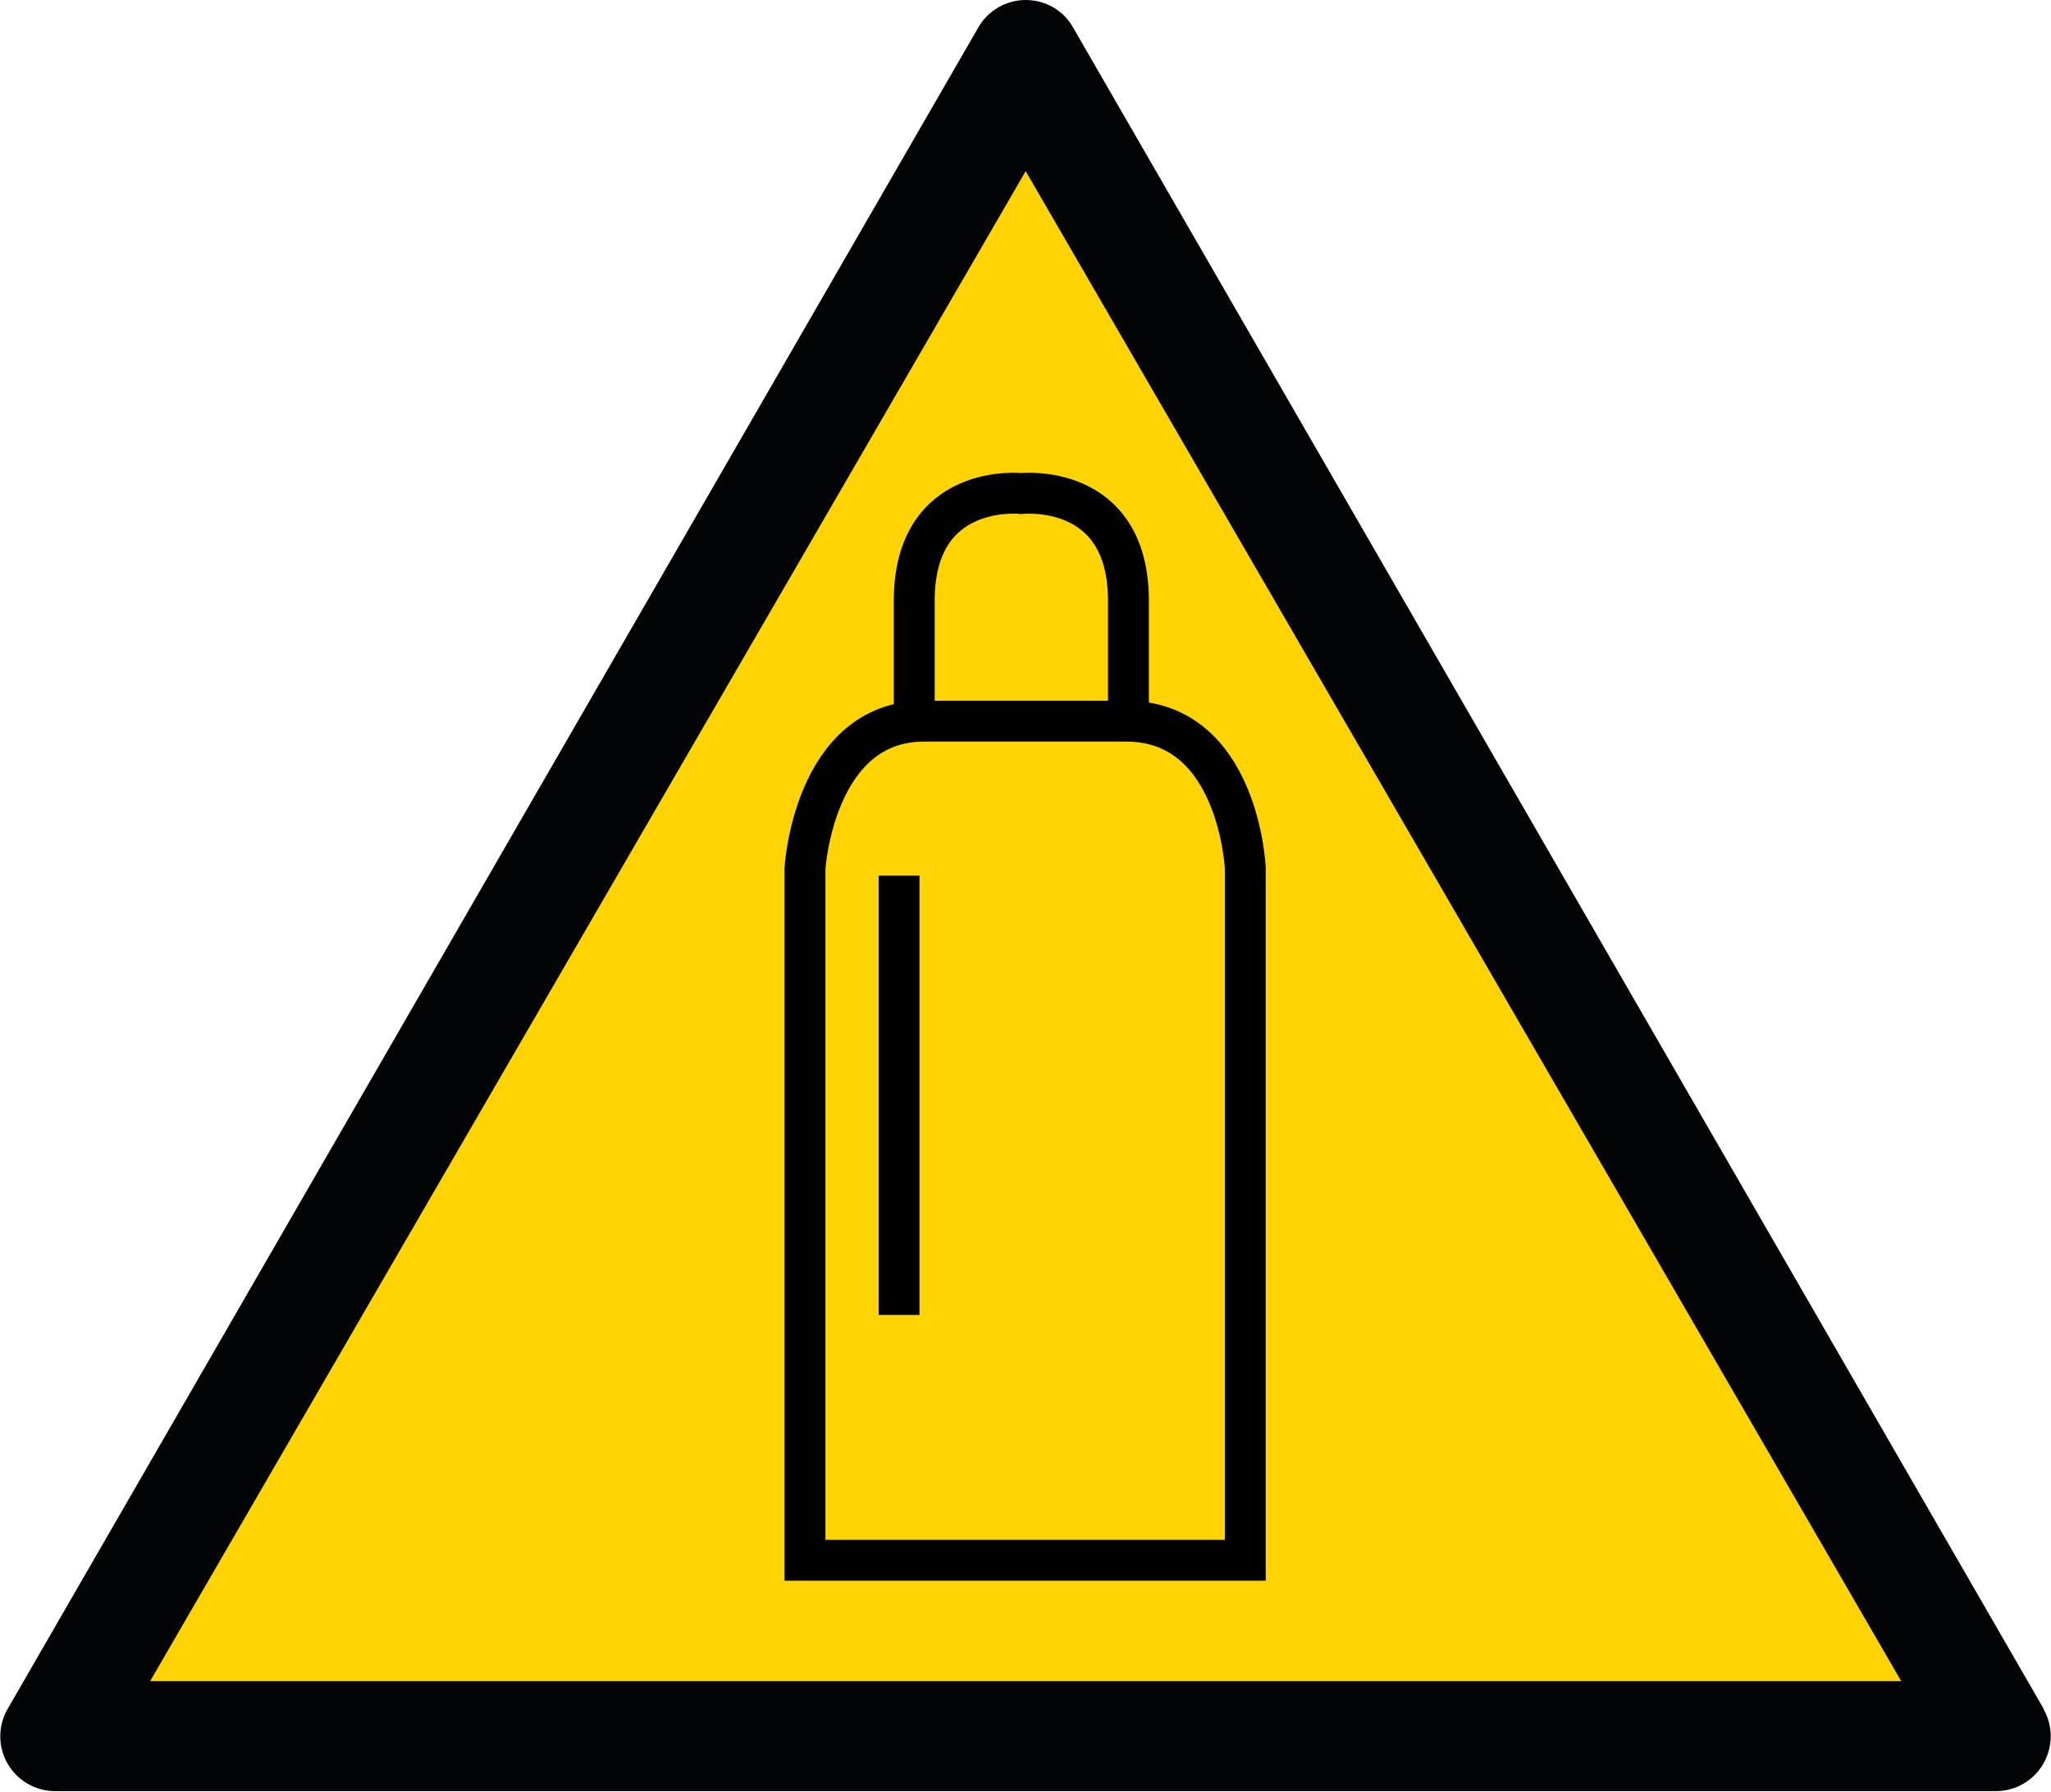 <?xml version="1.0" encoding="UTF-8"?> <svg xmlns="http://www.w3.org/2000/svg" id="Calque_2" viewBox="0 0 56.69 49.53"><defs><clipPath id="clippath"><path d="M0 0h56.69v49.49H0z" class="cls-2"></path></clipPath><clipPath id="clippath-1"><path d="M0 0h56.69v49.53H0z" class="cls-2"></path></clipPath><style>.cls-2{fill:none}</style></defs><g id="Calque_1-2" data-name="Calque_1"><g style="clip-path:url(#clippath)"><path d="M56.49 47.23 29.66.76C29.39.28 28.89 0 28.35 0s-1.04.29-1.31.76L.21 47.23c-.27.47-.27 1.05 0 1.51.27.47.77.76 1.31.76h53.65c.54 0 1.04-.29 1.31-.76s.27-1.05 0-1.51" style="fill:#030405"></path></g><path d="m28.35 4.73 24.2 41.73H4.15z" style="fill:#ffd405"></path><g style="clip-path:url(#clippath-1)"><path d="M24.85 36.34V24.2m.42-4.27V16.6c0-3.29 2.96-2.96 2.96-2.96s2.96-.33 2.96 2.96v3.33m-5.65 0c-3.04 0-3.29 4.06-3.29 4.06v19.13h12.17V23.99s-.18-4.06-3.29-4.06h-5.6Z" style="fill:none;stroke:#010101;stroke-width:1.13px"></path></g></g></svg> 